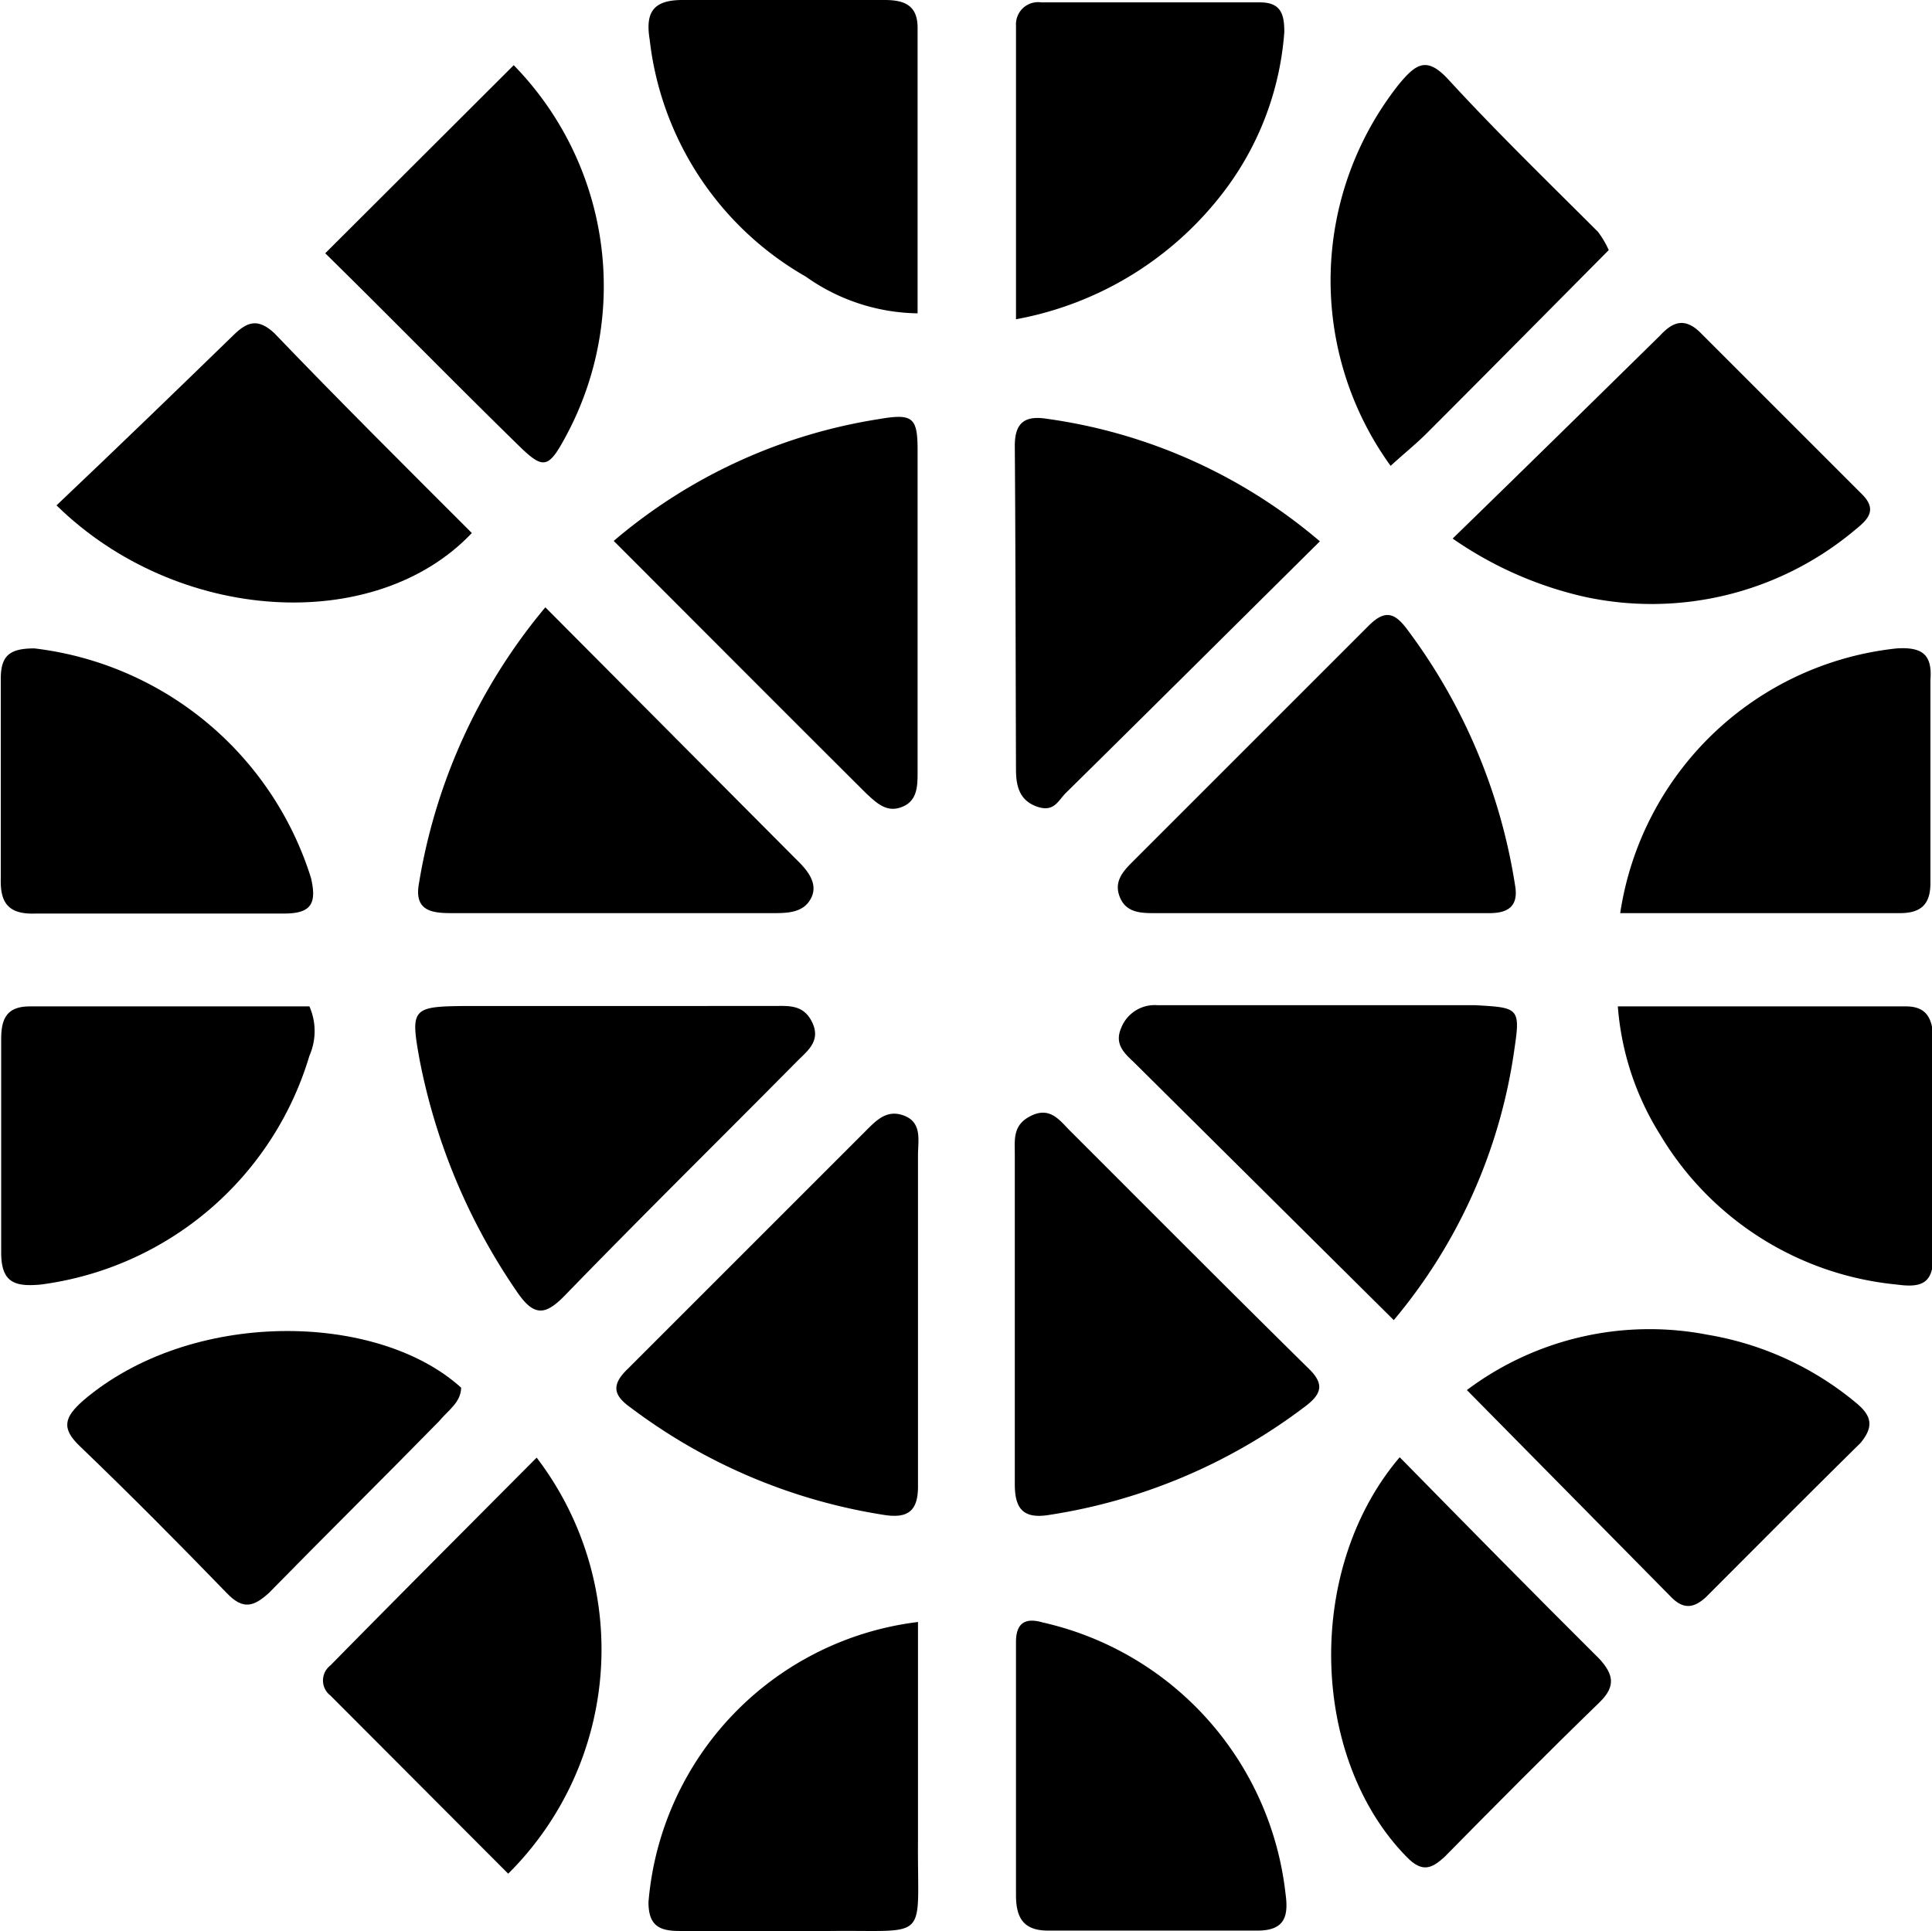 <svg xmlns="http://www.w3.org/2000/svg" viewBox="0 0 48.89 48.87"><g id="Layer_2" data-name="Layer 2"><g id="Layer_1-2" data-name="Layer 1"><path d="M11.67,35.12c-2.13-1.93-6.85-2-9.57.33-.46.41-.57.69-.07,1.16,1.26,1.21,2.49,2.45,3.71,3.71.42.44.69.33,1.06,0,1.43-1.46,2.88-2.89,4.31-4.35C11.34,35.69,11.66,35.5,11.67,35.12Z"/><path d="M8.23,6.41C9.85,8,11.5,9.69,13.17,11.32c.59.57.72.52,1.15-.28A8,8,0,0,0,13,1.65Z"/><path d="M.91,23.12c1,0,2.05,0,3.07,0H4c1.06,0,2.13,0,3.2,0,.71,0,.81-.29.67-.9a8.37,8.37,0,0,0-7-5.81c-.64,0-.86.19-.85.81,0,1.65,0,3.31,0,5C0,22.84.2,23.15.91,23.12Z"/><path d="M5.92,8.47C4.46,9.89,3,11.3,1.43,12.79c3.06,3,8.07,3.28,10.51.7-1.68-1.68-3.37-3.36-5-5.06C6.53,8.05,6.26,8.14,5.92,8.47Z"/><path d="M8.36,42.15a.48.48,0,0,0,0,.76l4.5,4.51a8,8,0,0,0,.72-10.53C11.83,38.65,10.09,40.39,8.36,42.15Z"/><path d="M23.23,37.58c0-1.42,0-2.83,0-4.24h0c0-1.37,0-2.73,0-4.1,0-.37.11-.82-.34-1s-.72.12-1,.4c-2,2-4,4-6,6-.45.43-.35.69.09,1a14.3,14.3,0,0,0,6.39,2.7C23,38.44,23.24,38.22,23.23,37.58Z"/><path d="M23.23,46.58c0-1.84,0-3.68,0-5.53a7.79,7.79,0,0,0-6.82,7.09c0,.62.3.73.8.73H21C23.56,48.84,23.21,49.18,23.23,46.58Z"/><path d="M11.48,23.11h8.05c.39,0,.81,0,1-.39s-.14-.74-.41-1L13.8,15.37a14.55,14.55,0,0,0-3.2,7C10.47,23.1,11,23.11,11.48,23.11Z"/><path d="M22.83,20.42c.38-.15.39-.52.39-.86,0-2.72,0-5.45,0-8.17,0-.84-.13-.93-1-.78a13.57,13.57,0,0,0-6.69,3.08c2.2,2.2,4.29,4.3,6.39,6.39C22.18,20.32,22.44,20.58,22.83,20.42Z"/><path d="M10.62,26.83a15.56,15.56,0,0,0,2.46,5.86c.44.65.73.59,1.21.1,1.94-2,3.9-3.93,5.85-5.9.26-.27.64-.52.42-1s-.61-.43-1-.43H15.47v0H11.83C10.42,25.47,10.38,25.51,10.62,26.83Z"/><path d="M22.39,0C20.68,0,19,0,17.27,0c-.75,0-.94.32-.83,1a7.94,7.94,0,0,0,3.95,6,5,5,0,0,0,2.83.93c0-2.43,0-4.81,0-7.2C23.23.15,22.91,0,22.39,0Z"/><path d="M27.11,28.65c-.27-.26-.51-.65-1-.42s-.43.6-.43,1v4.09h0c0,1.42,0,2.83,0,4.24,0,.61.2.89.87.78a14.28,14.28,0,0,0,6.51-2.77c.4-.31.44-.56.06-.93C31.1,32.65,29.11,30.65,27.11,28.65Z"/><path d="M26.38,41.06c-.42-.12-.66,0-.67.47v3.21h0c0,1.08,0,2.15,0,3.22,0,.58.19.91.84.9,1.76,0,3.51,0,5.27,0,.7,0,.79-.37.71-.94A7.94,7.94,0,0,0,26.38,41.06Z"/><path d="M35.27,33.41a13.6,13.6,0,0,0,3.06-6.91c.15-1,.07-1-1-1.06l-5.12,0c-1,0-1.95,0-2.92,0a.91.91,0,0,0-.92.58c-.18.42.1.65.34.88Z"/><path d="M25.71,19.47c0,.41.08.78.52.94s.54-.14.74-.34c2.12-2.09,4.22-4.18,6.43-6.37a13.49,13.49,0,0,0-6.9-3.1c-.56-.09-.82.09-.82.68C25.7,14,25.7,16.74,25.71,19.47Z"/><path d="M35.42,36.88C33,39.72,33.16,44.52,35.6,47c.39.4.63.29.95,0,1.3-1.32,2.6-2.63,3.93-3.92.43-.42.33-.72,0-1.09C38.76,40.28,37.1,38.59,35.42,36.88Z"/><path d="M29.22,23.11h8.47c.48,0,.74-.18.65-.7a14.5,14.5,0,0,0-2.76-6.52c-.31-.4-.55-.44-.93-.07-2,2-4,4-6,6-.24.24-.47.5-.31.89S28.87,23.11,29.22,23.11Z"/><path d="M48,16.41a7.92,7.92,0,0,0-7,6.7h7.08c.57,0,.78-.26.77-.8,0-1.7,0-3.4,0-5.1C48.9,16.57,48.65,16.37,48,16.41Z"/><path d="M48.23,25.47H40.94A7.11,7.11,0,0,0,42,28.7,7.85,7.85,0,0,0,48,32.51c.59.08.93,0,.92-.73,0-1.86,0-3.71,0-5.56C48.89,25.76,48.74,25.47,48.23,25.47Z"/><path d="M47,35.53a7.91,7.91,0,0,0-3.79-1.75,7.7,7.7,0,0,0-6.09,1.4l5.18,5.25c.32.32.58.25.86,0,1.31-1.31,2.61-2.62,3.92-3.91C47.43,36.1,47.35,35.83,47,35.53Z"/><path d="M25.71.64V8.08A8.54,8.54,0,0,0,31,4.81a7.57,7.57,0,0,0,1.5-4c0-.46-.09-.75-.62-.75H26.35A.56.56,0,0,0,25.71.64Z"/><path d="M35.19,11.79c.35-.32.65-.56.92-.83,1.54-1.54,3.07-3.09,4.6-4.63a2.42,2.42,0,0,0-.27-.46C39.17,4.6,37.88,3.35,36.64,2c-.54-.58-.81-.38-1.23.12A8,8,0,0,0,35.19,11.79Z"/><path d="M42,8.5c-1.7,1.67-3.39,3.33-5.24,5.13a9.52,9.52,0,0,0,3.32,1.47,8,8,0,0,0,6.84-1.67c.32-.26.62-.51.19-.93L43,8.39C42.58,8,42.28,8.2,42,8.5Z"/><path d="M7.83,26.72a1.55,1.55,0,0,0,0-1.25c-2.32,0-4.69,0-7.07,0-.59,0-.73.31-.73.83,0,1.8,0,3.6,0,5.4,0,.76.34.87,1,.81A8.2,8.2,0,0,0,7.83,26.72Z"/></g></g></svg>